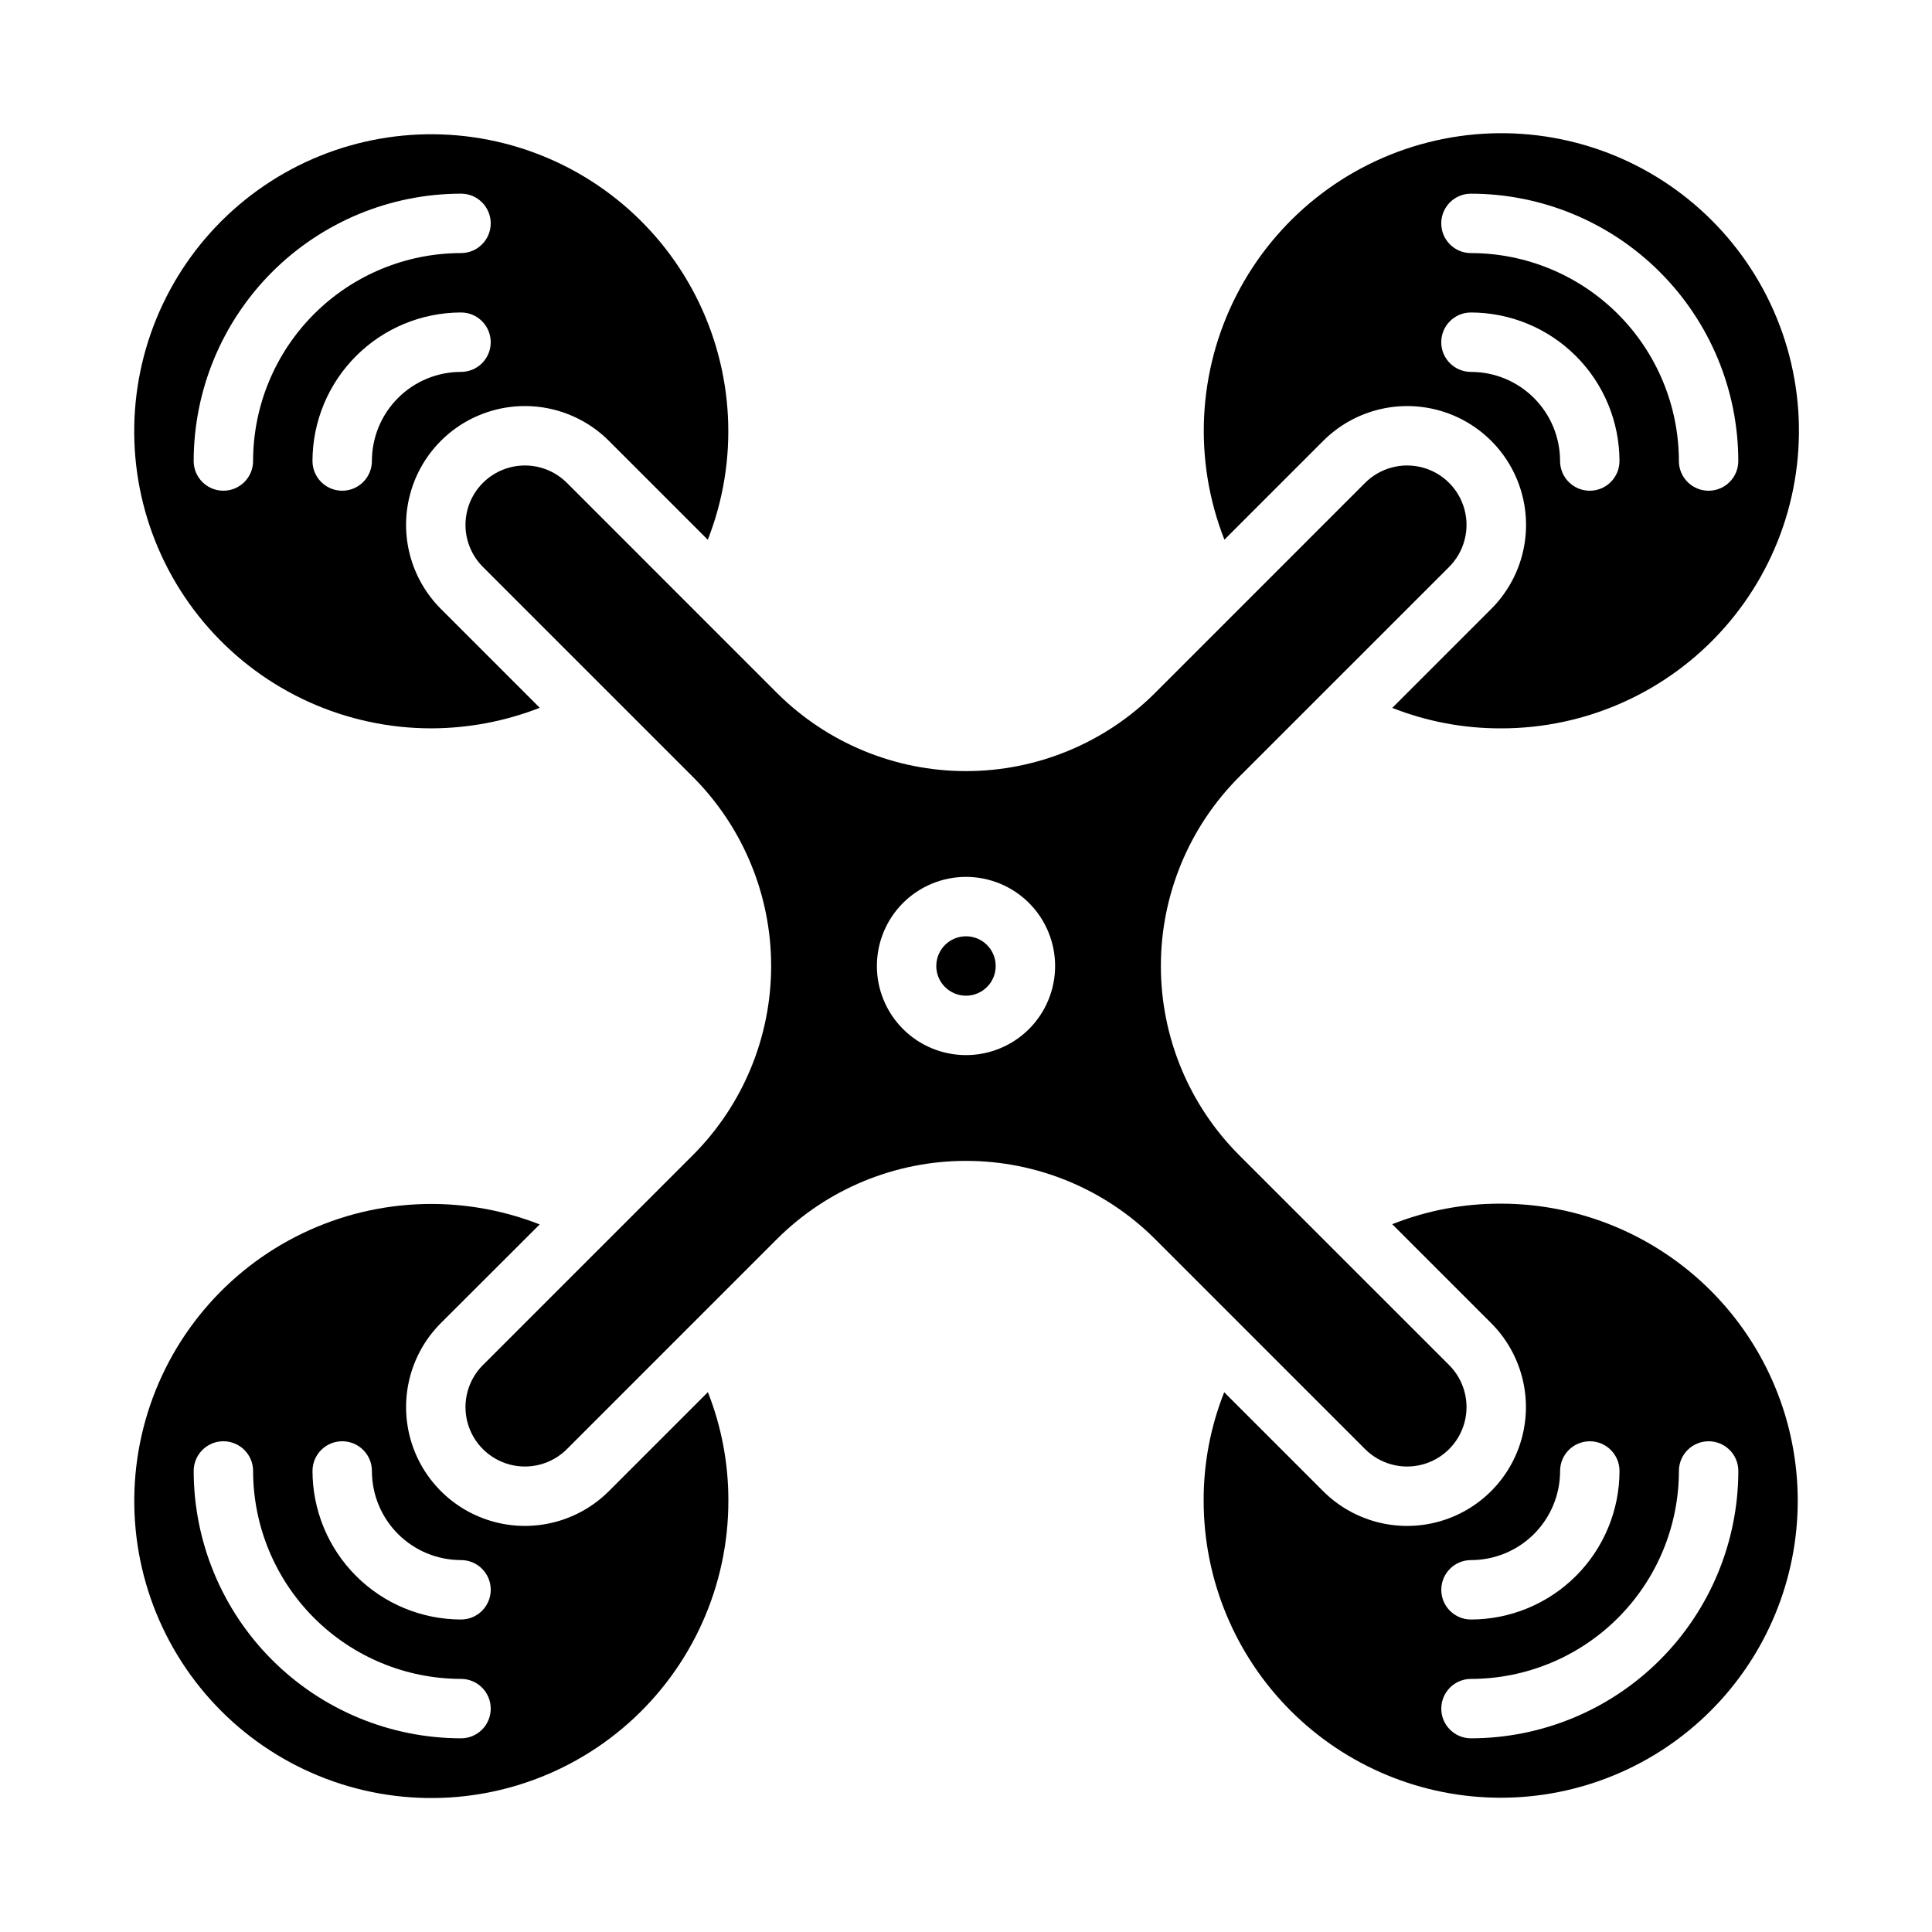 <?xml version="1.0" encoding="UTF-8"?>
<!-- Uploaded to: ICON Repo, www.svgrepo.com, Generator: ICON Repo Mixer Tools -->
<svg fill="#000000" width="800px" height="800px" version="1.1" viewBox="144 144 512 512" xmlns="http://www.w3.org/2000/svg">
 <g>
  <path d="m450.1 472.36 55.664 55.672-0.004-0.004c3.981 3.981 9.777 5.535 15.211 4.078s9.68-5.703 11.137-11.137-0.098-11.23-4.078-15.211l-55.672-55.664 0.004 0.004c-13.27-13.297-20.719-31.316-20.719-50.098 0-18.785 7.449-36.801 20.719-50.098l55.672-55.664h-0.004c3.981-3.981 5.535-9.777 4.078-15.211s-5.703-9.68-11.137-11.137c-5.434-1.453-11.23 0.098-15.211 4.078l-55.664 55.672h0.004c-13.301 13.262-31.316 20.711-50.098 20.711-18.785 0-36.801-7.449-50.098-20.711l-55.664-55.672c-3.981-3.981-9.777-5.531-15.211-4.078-5.434 1.457-9.68 5.703-11.137 11.137-1.453 5.434 0.098 11.23 4.078 15.211l55.672 55.664c13.266 13.297 20.719 31.312 20.719 50.098 0 18.781-7.453 36.801-20.719 50.098l-55.672 55.664v-0.004c-3.981 3.981-5.531 9.777-4.078 15.211 1.457 5.434 5.703 9.68 11.137 11.137s11.23-0.098 15.211-4.078l55.664-55.672v0.004c13.297-13.266 31.312-20.715 50.098-20.715 18.781 0 36.797 7.449 50.098 20.715zm-73.715-72.359c0-6.266 2.488-12.273 6.918-16.699 4.426-4.43 10.434-6.918 16.699-6.918 6.262 0 12.27 2.488 16.699 6.918 4.426 4.426 6.914 10.434 6.914 16.699 0 6.262-2.488 12.27-6.914 16.699-4.43 4.426-10.438 6.914-16.699 6.914-6.266 0-12.273-2.488-16.699-6.914-4.43-4.43-6.918-10.438-6.918-16.699z"/>
  <path d="m407.87 400c0 4.348-3.523 7.871-7.871 7.871s-7.875-3.523-7.875-7.871 3.527-7.875 7.875-7.875 7.871 3.527 7.871 7.875"/>
  <path d="m258.3 337.02c9.836-0.023 19.582-1.871 28.742-5.449l-26.207-26.207c-7.953-7.953-11.062-19.547-8.148-30.414 2.91-10.867 11.398-19.355 22.266-22.266 10.867-2.914 22.461 0.195 30.414 8.148l26.207 26.207c8.246-21.023 7.062-44.578-3.242-64.672-10.309-20.094-28.75-34.793-50.637-40.359-21.887-5.566-45.109-1.469-63.766 11.258-18.656 12.727-30.949 32.852-33.754 55.258-2.801 22.41 4.152 44.945 19.102 61.875 14.945 16.93 36.441 26.625 59.023 26.621zm7.871-94.465h0.004c-6.266 0-12.273 2.488-16.699 6.918-4.43 4.426-6.918 10.434-6.918 16.699 0 4.348-3.523 7.871-7.871 7.871s-7.875-3.523-7.875-7.871c0.016-10.438 4.164-20.441 11.543-27.82 7.379-7.379 17.383-11.527 27.82-11.543 4.348 0 7.871 3.527 7.871 7.875s-3.523 7.871-7.871 7.871zm0-47.23 0.004-0.004c4.348 0 7.871 3.527 7.871 7.875 0 4.348-3.523 7.871-7.871 7.871-14.609 0.016-28.617 5.828-38.949 16.156-10.328 10.332-16.141 24.34-16.156 38.949 0 4.348-3.523 7.871-7.871 7.871-4.348 0-7.875-3.523-7.875-7.871 0.023-18.785 7.496-36.793 20.777-50.074s31.289-20.754 50.074-20.777z"/>
  <path d="m331.6 512.93-26.23 26.23c-7.953 7.953-19.547 11.062-30.414 8.148-10.867-2.91-19.355-11.398-22.266-22.266-2.914-10.867 0.195-22.461 8.148-30.414l26.184-26.145c-21.031-8.238-44.586-7.047-64.676 3.269-20.094 10.316-34.785 28.766-40.344 50.66-5.555 21.891-1.441 45.113 11.297 63.766 12.738 18.652 32.875 30.93 55.289 33.719 22.414 2.789 44.945-4.184 61.863-19.148 16.918-14.961 26.598-36.469 26.574-59.055 0.023-9.844-1.816-19.605-5.426-28.766zm-65.422 91.742c-18.785-0.023-36.793-7.496-50.074-20.777s-20.754-31.289-20.777-50.07c0-4.348 3.527-7.875 7.875-7.875 4.348 0 7.871 3.527 7.871 7.875 0.016 14.609 5.828 28.613 16.156 38.945 10.332 10.328 24.34 16.141 38.949 16.156 4.348 0 7.871 3.527 7.871 7.875 0 4.348-3.523 7.871-7.871 7.871zm0-31.488c-10.438-0.012-20.441-4.164-27.82-11.543-7.379-7.379-11.527-17.383-11.543-27.816 0-4.348 3.527-7.875 7.875-7.875s7.871 3.527 7.871 7.875c0 6.262 2.488 12.27 6.918 16.699 4.426 4.426 10.434 6.914 16.699 6.914 4.348 0 7.871 3.527 7.871 7.875s-3.523 7.871-7.871 7.871z"/>
  <path d="m468.48 287.02 26.184-26.184c7.953-7.953 19.551-11.062 30.414-8.148 10.867 2.91 19.355 11.398 22.266 22.266 2.914 10.867-0.191 22.461-8.148 30.414l-26.23 26.23c9.148 3.606 18.895 5.445 28.727 5.426 22.637 0.051 44.207-9.629 59.215-26.574 15.012-16.945 22.016-39.523 19.23-61.992-2.785-22.465-15.09-42.648-33.785-55.418-18.691-12.77-41.973-16.887-63.91-11.309-21.941 5.578-40.426 20.316-50.75 40.465-10.324 20.145-11.496 43.758-3.211 64.824zm65.34-91.695c18.781 0.023 36.789 7.496 50.07 20.777s20.754 31.289 20.777 50.074c0 4.348-3.523 7.871-7.871 7.871-4.348 0-7.875-3.523-7.875-7.871-0.016-14.609-5.828-28.617-16.156-38.949-10.332-10.328-24.336-16.141-38.945-16.156-4.348 0-7.875-3.523-7.875-7.871 0-4.348 3.527-7.875 7.875-7.875zm0 31.488c10.434 0.016 20.438 4.164 27.816 11.543 7.379 7.379 11.531 17.383 11.543 27.82 0 4.348-3.523 7.871-7.871 7.871s-7.875-3.523-7.875-7.871c0-6.266-2.488-12.273-6.914-16.699-4.43-4.43-10.438-6.918-16.699-6.918-4.348 0-7.875-3.523-7.875-7.871s3.527-7.875 7.875-7.875z"/>
  <path d="m541.7 462.98c-9.84-0.031-19.594 1.816-28.742 5.445l26.207 26.207c7.953 7.953 11.062 19.547 8.148 30.414-2.91 10.867-11.398 19.355-22.266 22.266-10.867 2.914-22.461-0.195-30.414-8.148l-26.207-26.207c-3.629 9.148-5.477 18.902-5.445 28.742 0 20.879 8.293 40.898 23.055 55.664 14.762 14.762 34.785 23.055 55.664 23.055 20.879 0 40.898-8.293 55.664-23.055 14.762-14.766 23.055-34.785 23.055-55.664 0-20.879-8.293-40.902-23.055-55.664-14.766-14.762-34.785-23.055-55.664-23.055zm-7.871 94.461c6.262 0 12.27-2.488 16.699-6.914 4.426-4.43 6.914-10.438 6.914-16.699 0-4.348 3.527-7.875 7.875-7.875s7.871 3.527 7.871 7.875c-0.012 10.434-4.164 20.438-11.543 27.816s-17.383 11.531-27.816 11.543c-4.348 0-7.875-3.523-7.875-7.871s3.527-7.875 7.875-7.875zm0 47.23v0.004c-4.348 0-7.875-3.523-7.875-7.871 0-4.348 3.527-7.875 7.875-7.875 14.609-0.016 28.613-5.828 38.945-16.156 10.328-10.332 16.141-24.336 16.156-38.945 0-4.348 3.527-7.875 7.875-7.875 4.348 0 7.871 3.527 7.871 7.875-0.023 18.781-7.496 36.789-20.777 50.07s-31.289 20.754-50.07 20.777z"/>
 </g>
</svg>